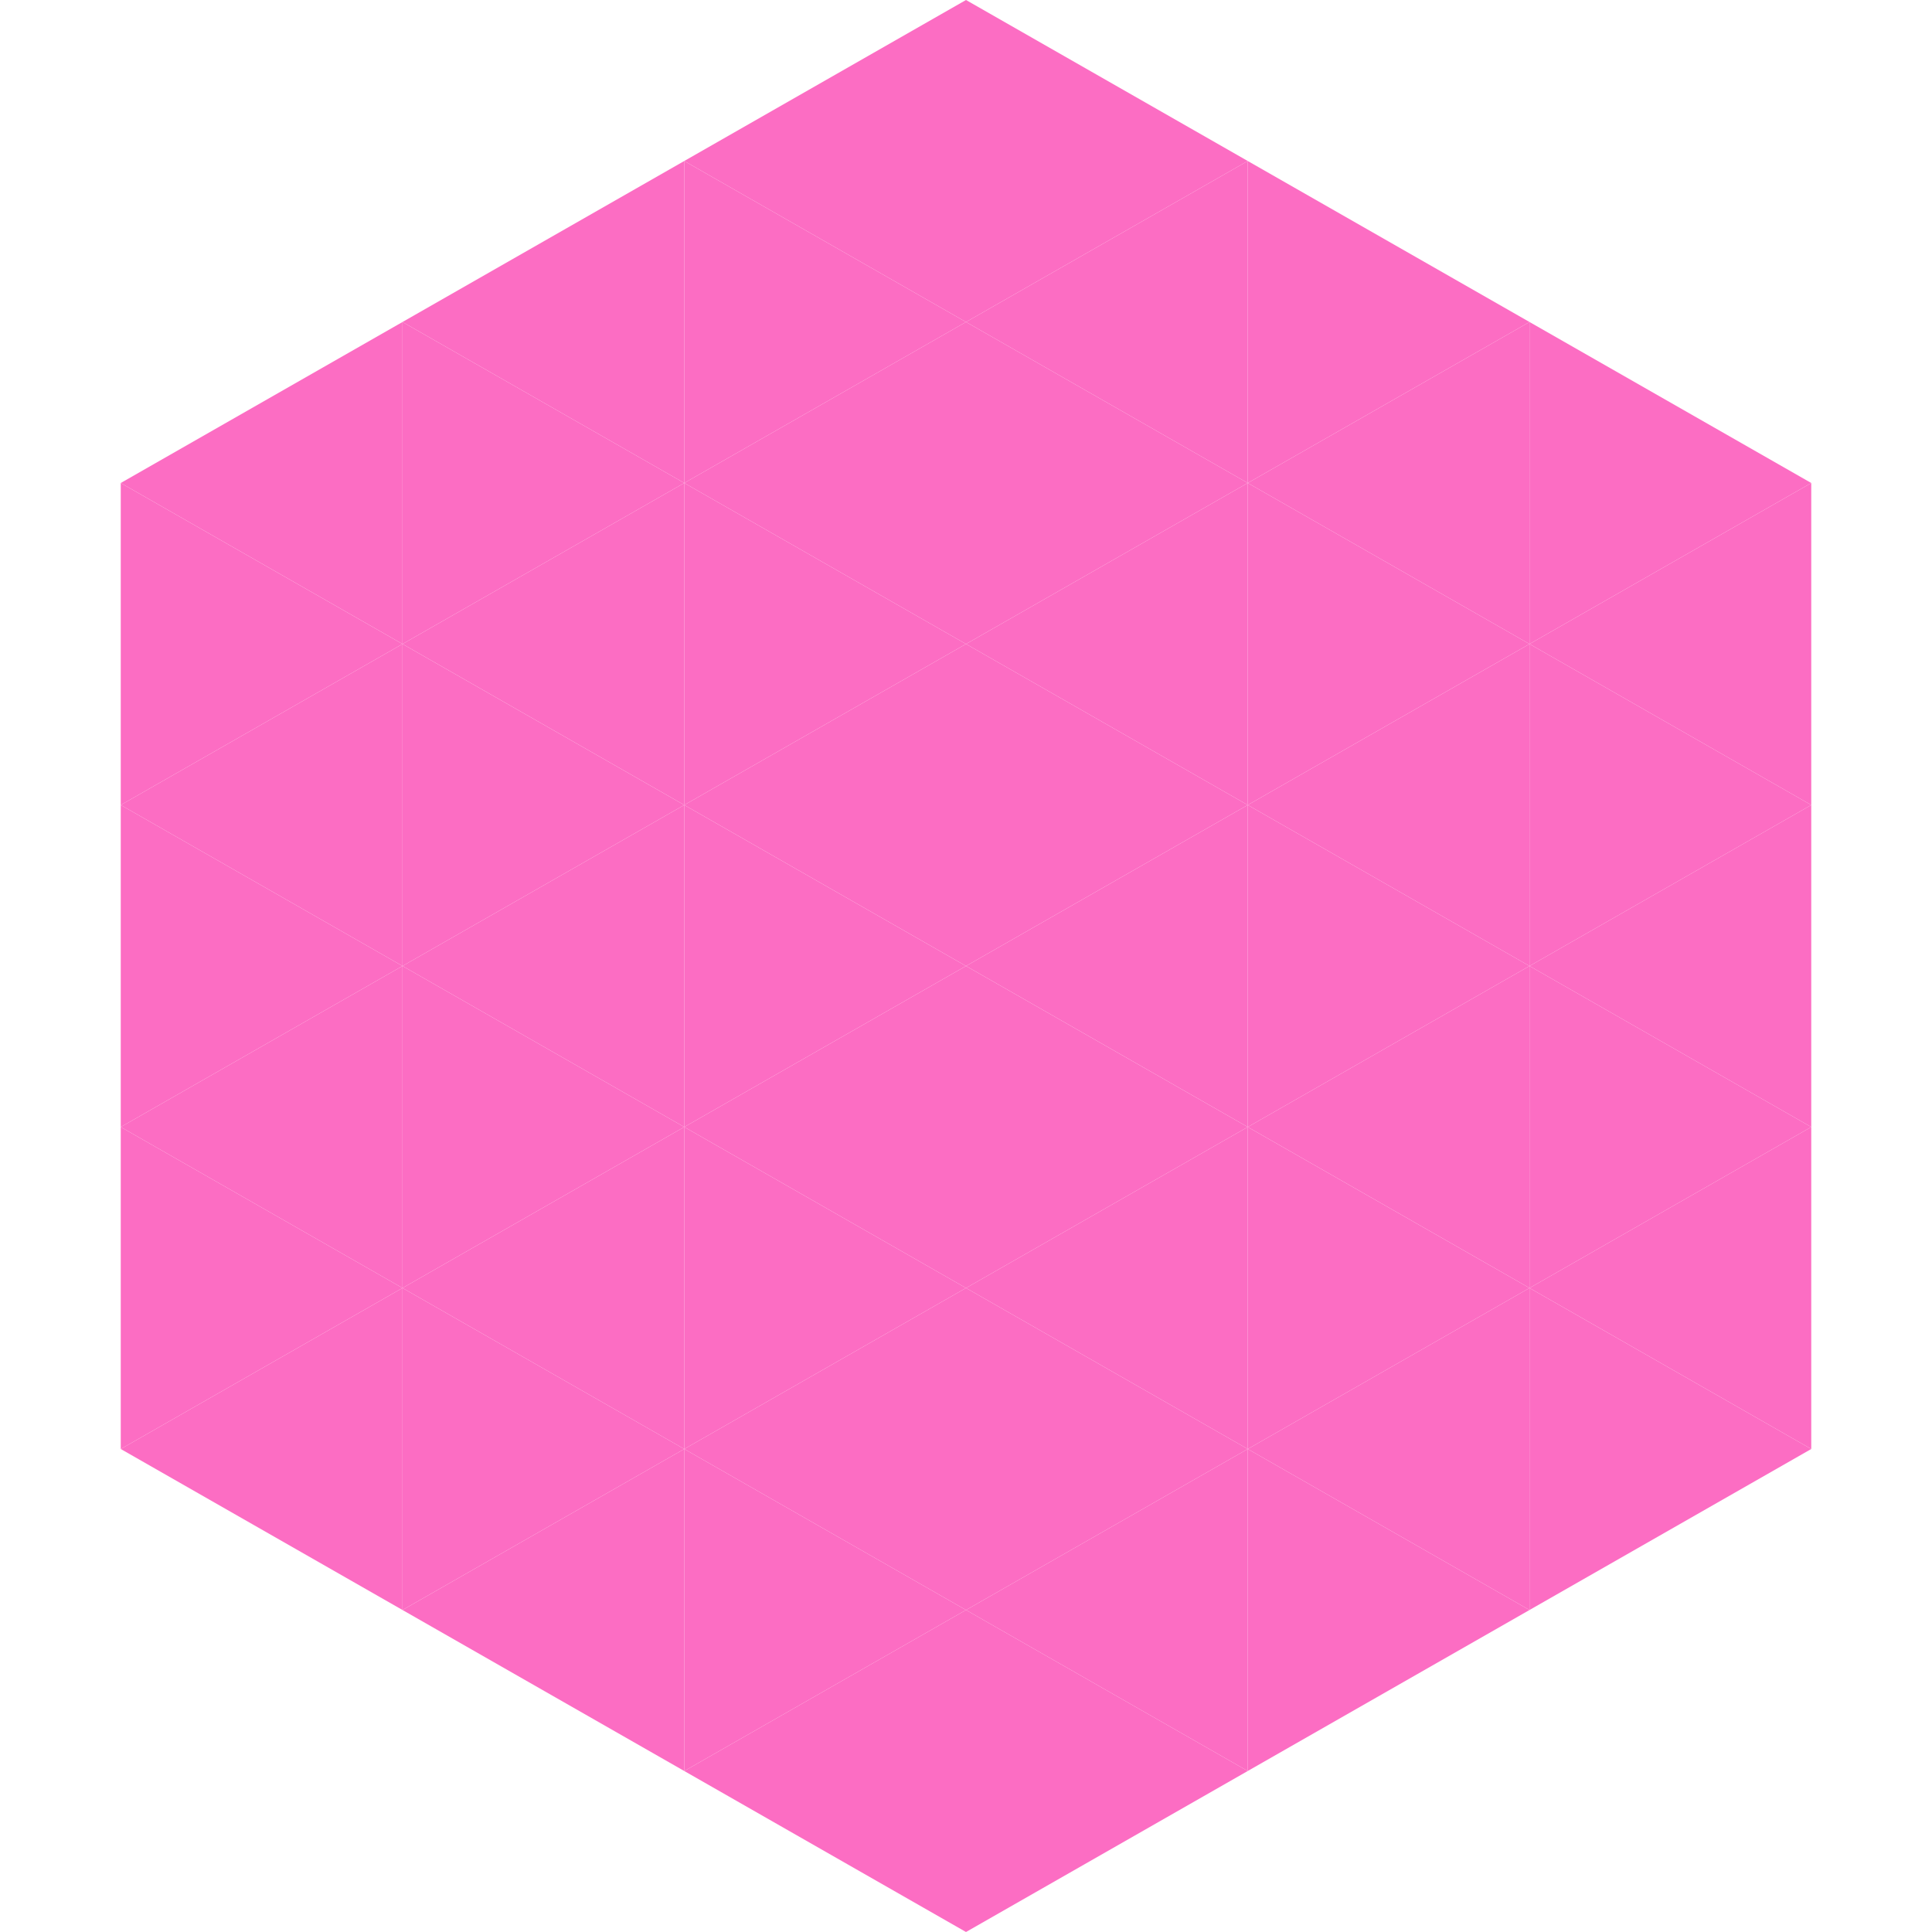 <?xml version="1.0"?>
<!-- Generated by SVGo -->
<svg width="240" height="240"
     xmlns="http://www.w3.org/2000/svg"
     xmlns:xlink="http://www.w3.org/1999/xlink">
<polygon points="50,40 15,60 50,80" style="fill:rgb(252,109,195)" />
<polygon points="190,40 225,60 190,80" style="fill:rgb(252,109,195)" />
<polygon points="15,60 50,80 15,100" style="fill:rgb(252,109,195)" />
<polygon points="225,60 190,80 225,100" style="fill:rgb(252,109,195)" />
<polygon points="50,80 15,100 50,120" style="fill:rgb(252,109,195)" />
<polygon points="190,80 225,100 190,120" style="fill:rgb(252,109,195)" />
<polygon points="15,100 50,120 15,140" style="fill:rgb(252,109,195)" />
<polygon points="225,100 190,120 225,140" style="fill:rgb(252,109,195)" />
<polygon points="50,120 15,140 50,160" style="fill:rgb(252,109,195)" />
<polygon points="190,120 225,140 190,160" style="fill:rgb(252,109,195)" />
<polygon points="15,140 50,160 15,180" style="fill:rgb(252,109,195)" />
<polygon points="225,140 190,160 225,180" style="fill:rgb(252,109,195)" />
<polygon points="50,160 15,180 50,200" style="fill:rgb(252,109,195)" />
<polygon points="190,160 225,180 190,200" style="fill:rgb(252,109,195)" />
<polygon points="15,180 50,200 15,220" style="fill:rgb(255,255,255); fill-opacity:0" />
<polygon points="225,180 190,200 225,220" style="fill:rgb(255,255,255); fill-opacity:0" />
<polygon points="50,0 85,20 50,40" style="fill:rgb(255,255,255); fill-opacity:0" />
<polygon points="190,0 155,20 190,40" style="fill:rgb(255,255,255); fill-opacity:0" />
<polygon points="85,20 50,40 85,60" style="fill:rgb(252,109,195)" />
<polygon points="155,20 190,40 155,60" style="fill:rgb(252,109,195)" />
<polygon points="50,40 85,60 50,80" style="fill:rgb(252,109,195)" />
<polygon points="190,40 155,60 190,80" style="fill:rgb(252,109,195)" />
<polygon points="85,60 50,80 85,100" style="fill:rgb(252,109,195)" />
<polygon points="155,60 190,80 155,100" style="fill:rgb(252,109,195)" />
<polygon points="50,80 85,100 50,120" style="fill:rgb(252,109,195)" />
<polygon points="190,80 155,100 190,120" style="fill:rgb(252,109,195)" />
<polygon points="85,100 50,120 85,140" style="fill:rgb(252,109,195)" />
<polygon points="155,100 190,120 155,140" style="fill:rgb(252,109,195)" />
<polygon points="50,120 85,140 50,160" style="fill:rgb(252,109,195)" />
<polygon points="190,120 155,140 190,160" style="fill:rgb(252,109,195)" />
<polygon points="85,140 50,160 85,180" style="fill:rgb(252,109,195)" />
<polygon points="155,140 190,160 155,180" style="fill:rgb(252,109,195)" />
<polygon points="50,160 85,180 50,200" style="fill:rgb(252,109,195)" />
<polygon points="190,160 155,180 190,200" style="fill:rgb(252,109,195)" />
<polygon points="85,180 50,200 85,220" style="fill:rgb(252,109,195)" />
<polygon points="155,180 190,200 155,220" style="fill:rgb(252,109,195)" />
<polygon points="120,0 85,20 120,40" style="fill:rgb(252,109,195)" />
<polygon points="120,0 155,20 120,40" style="fill:rgb(252,109,195)" />
<polygon points="85,20 120,40 85,60" style="fill:rgb(252,109,195)" />
<polygon points="155,20 120,40 155,60" style="fill:rgb(252,109,195)" />
<polygon points="120,40 85,60 120,80" style="fill:rgb(252,109,195)" />
<polygon points="120,40 155,60 120,80" style="fill:rgb(252,109,195)" />
<polygon points="85,60 120,80 85,100" style="fill:rgb(252,109,195)" />
<polygon points="155,60 120,80 155,100" style="fill:rgb(252,109,195)" />
<polygon points="120,80 85,100 120,120" style="fill:rgb(252,109,195)" />
<polygon points="120,80 155,100 120,120" style="fill:rgb(252,109,195)" />
<polygon points="85,100 120,120 85,140" style="fill:rgb(252,109,195)" />
<polygon points="155,100 120,120 155,140" style="fill:rgb(252,109,195)" />
<polygon points="120,120 85,140 120,160" style="fill:rgb(252,109,195)" />
<polygon points="120,120 155,140 120,160" style="fill:rgb(252,109,195)" />
<polygon points="85,140 120,160 85,180" style="fill:rgb(252,109,195)" />
<polygon points="155,140 120,160 155,180" style="fill:rgb(252,109,195)" />
<polygon points="120,160 85,180 120,200" style="fill:rgb(252,109,195)" />
<polygon points="120,160 155,180 120,200" style="fill:rgb(252,109,195)" />
<polygon points="85,180 120,200 85,220" style="fill:rgb(252,109,195)" />
<polygon points="155,180 120,200 155,220" style="fill:rgb(252,109,195)" />
<polygon points="120,200 85,220 120,240" style="fill:rgb(252,109,195)" />
<polygon points="120,200 155,220 120,240" style="fill:rgb(252,109,195)" />
<polygon points="85,220 120,240 85,260" style="fill:rgb(255,255,255); fill-opacity:0" />
<polygon points="155,220 120,240 155,260" style="fill:rgb(255,255,255); fill-opacity:0" />
</svg>
